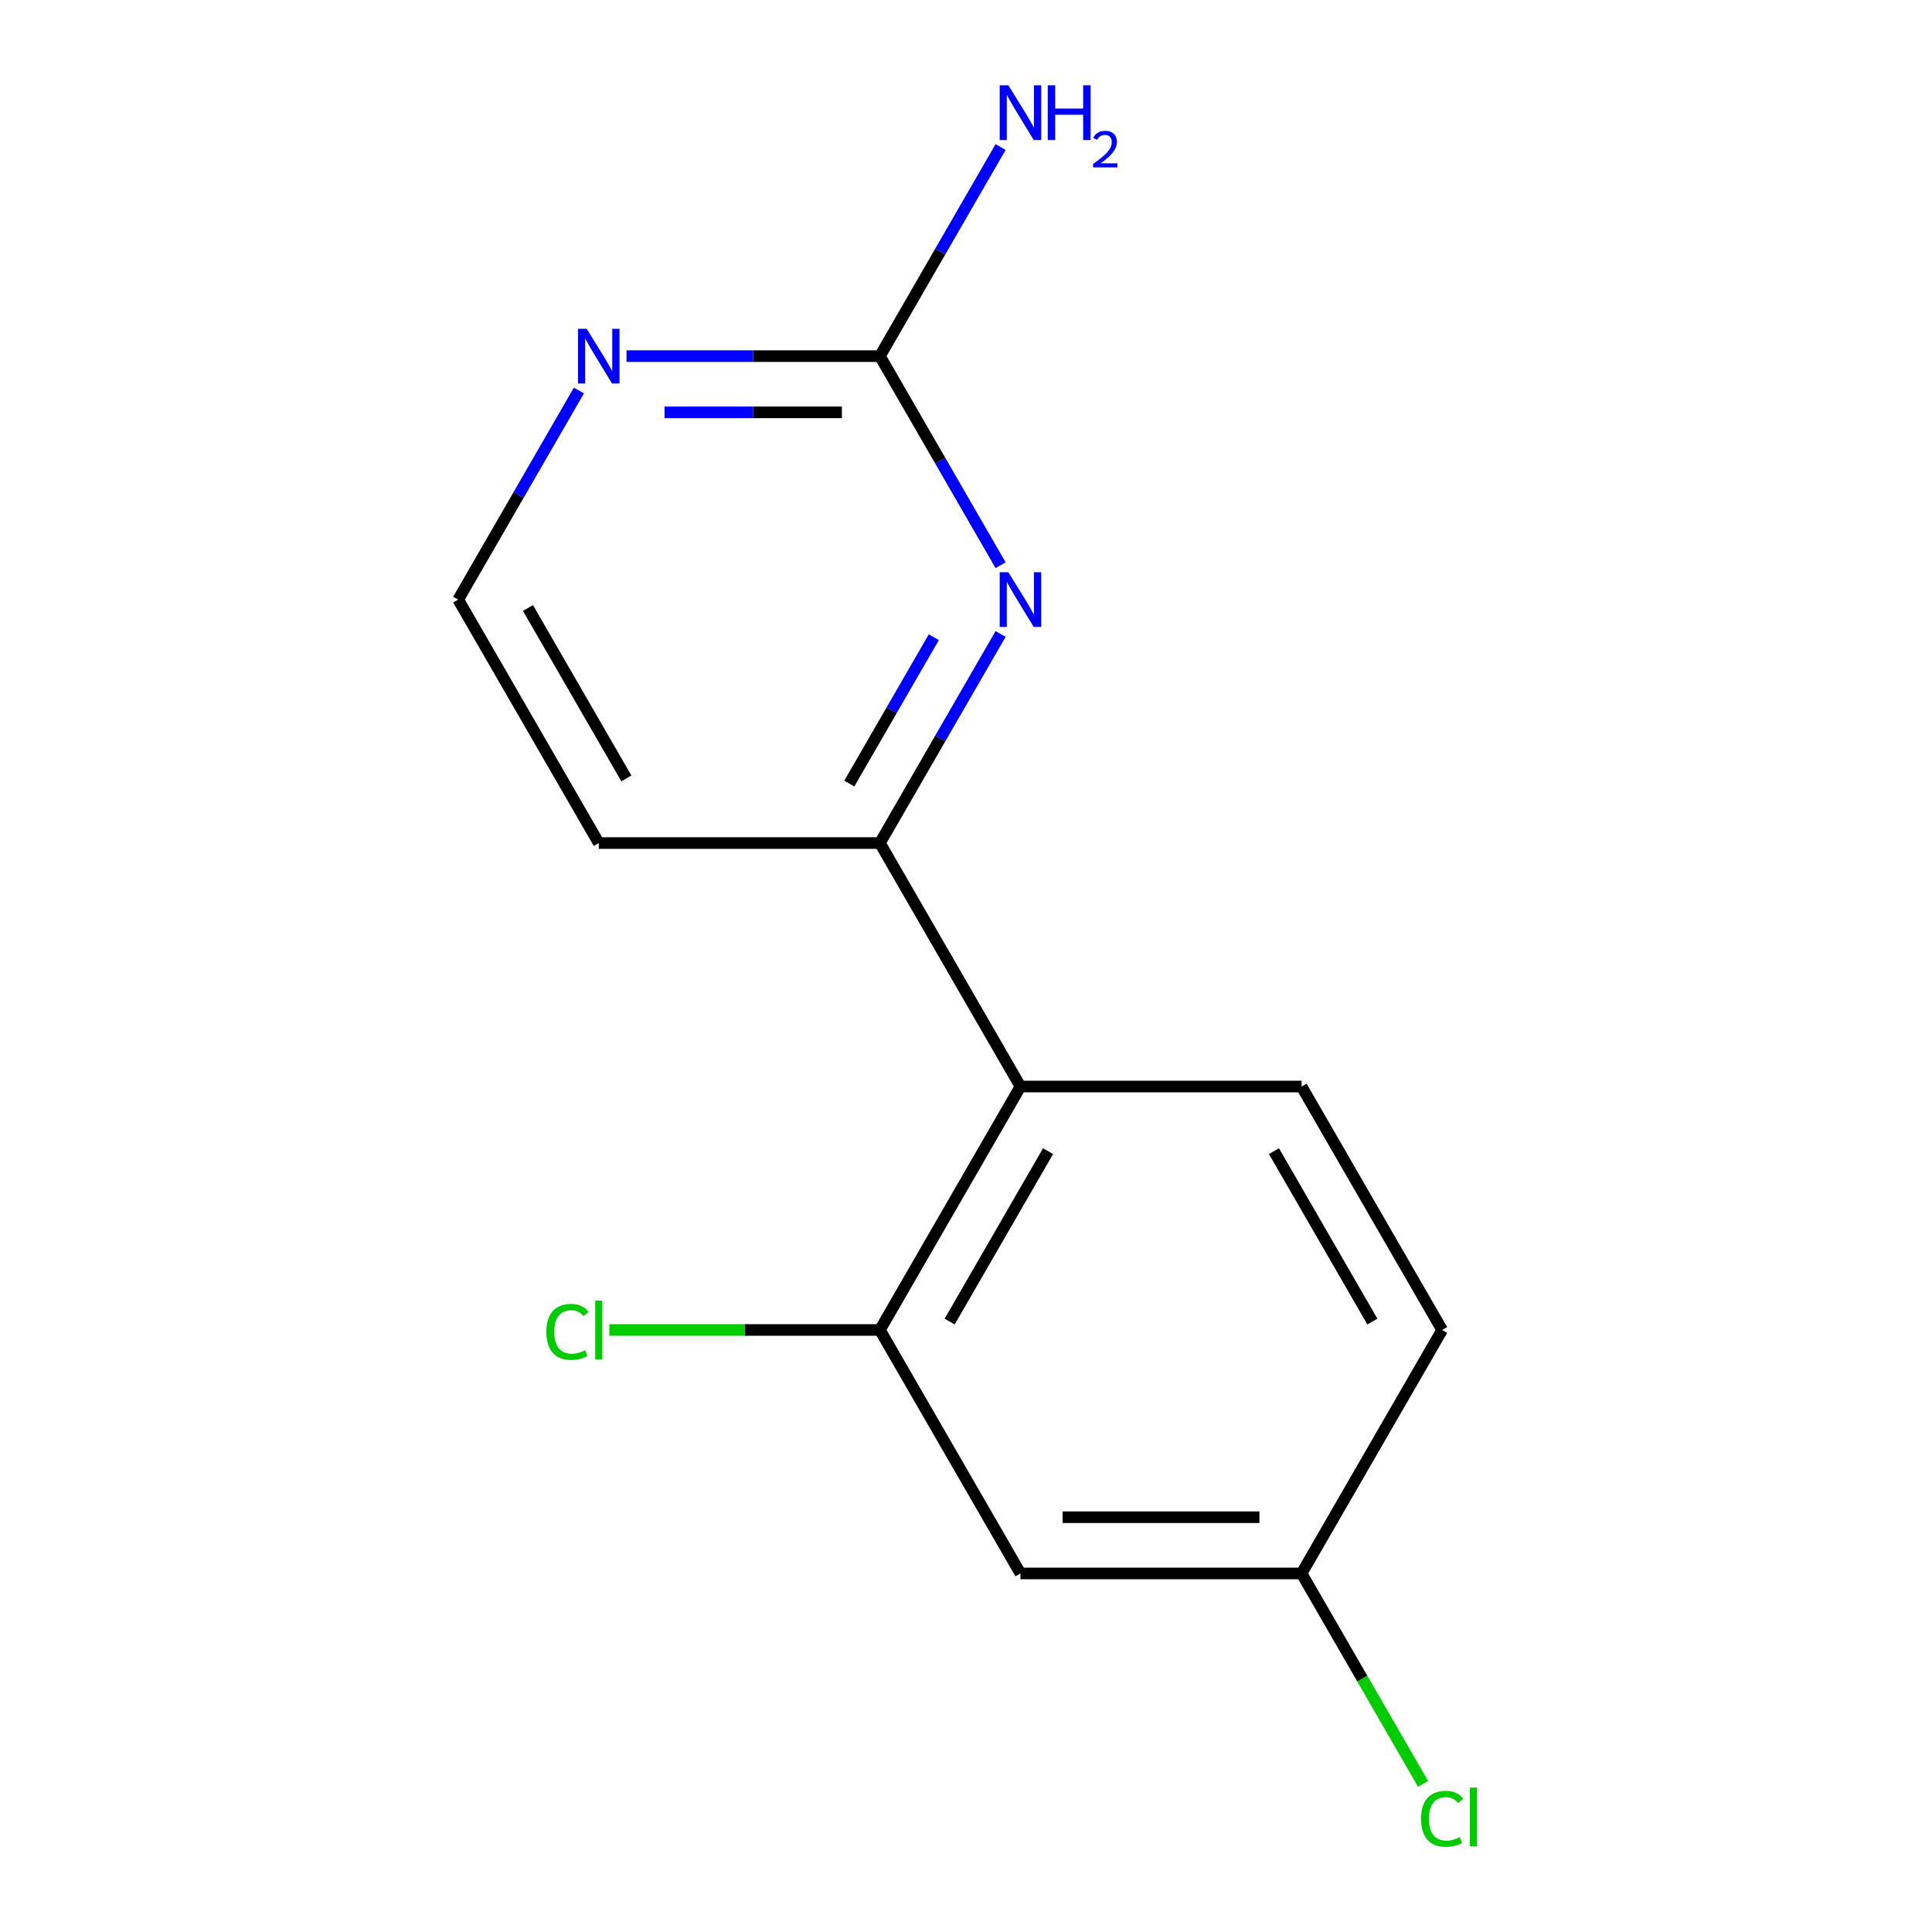 <?xml version='1.0' encoding='iso-8859-1'?>
<svg version='1.1' baseProfile='full'
              xmlns='http://www.w3.org/2000/svg'
                      xmlns:rdkit='http://www.rdkit.org/xml'
                      xmlns:xlink='http://www.w3.org/1999/xlink'
                  xml:space='preserve'
width='1000px' height='1000px' viewBox='0 0 1000 1000'>
<!-- END OF HEADER -->
<rect style='opacity:1.0;fill:#FFFFFF;stroke:none' width='1000' height='1000' x='0' y='0'> </rect>
<path class='bond-1' d='M 517.909,328.147 L 486.669,382.256' style='fill:none;fill-rule:evenodd;stroke:#0000FF;stroke-width:6px;stroke-linecap:butt;stroke-linejoin:miter;stroke-opacity:1' />
<path class='bond-1' d='M 486.669,382.256 L 455.429,436.365' style='fill:none;fill-rule:evenodd;stroke:#000000;stroke-width:6px;stroke-linecap:butt;stroke-linejoin:miter;stroke-opacity:1' />
<path class='bond-1' d='M 483.334,329.828 L 461.466,367.705' style='fill:none;fill-rule:evenodd;stroke:#0000FF;stroke-width:6px;stroke-linecap:butt;stroke-linejoin:miter;stroke-opacity:1' />
<path class='bond-1' d='M 461.466,367.705 L 439.598,405.581' style='fill:none;fill-rule:evenodd;stroke:#000000;stroke-width:6px;stroke-linecap:butt;stroke-linejoin:miter;stroke-opacity:1' />
<path class='bond-2' d='M 517.909,292.551 L 486.669,238.442' style='fill:none;fill-rule:evenodd;stroke:#0000FF;stroke-width:6px;stroke-linecap:butt;stroke-linejoin:miter;stroke-opacity:1' />
<path class='bond-2' d='M 486.669,238.442 L 455.429,184.333' style='fill:none;fill-rule:evenodd;stroke:#000000;stroke-width:6px;stroke-linecap:butt;stroke-linejoin:miter;stroke-opacity:1' />
<path class='bond-0' d='M 528.185,562.381 L 455.429,436.365' style='fill:none;fill-rule:evenodd;stroke:#000000;stroke-width:6px;stroke-linecap:butt;stroke-linejoin:miter;stroke-opacity:1' />
<path class='bond-3' d='M 528.185,562.381 L 455.429,688.398' style='fill:none;fill-rule:evenodd;stroke:#000000;stroke-width:6px;stroke-linecap:butt;stroke-linejoin:miter;stroke-opacity:1' />
<path class='bond-3' d='M 542.475,595.835 L 491.546,684.046' style='fill:none;fill-rule:evenodd;stroke:#000000;stroke-width:6px;stroke-linecap:butt;stroke-linejoin:miter;stroke-opacity:1' />
<path class='bond-5' d='M 528.185,562.381 L 673.696,562.381' style='fill:none;fill-rule:evenodd;stroke:#000000;stroke-width:6px;stroke-linecap:butt;stroke-linejoin:miter;stroke-opacity:1' />
<path class='bond-9' d='M 455.429,436.365 L 309.918,436.365' style='fill:none;fill-rule:evenodd;stroke:#000000;stroke-width:6px;stroke-linecap:butt;stroke-linejoin:miter;stroke-opacity:1' />
<path class='bond-6' d='M 455.429,184.333 L 389.863,184.333' style='fill:none;fill-rule:evenodd;stroke:#000000;stroke-width:6px;stroke-linecap:butt;stroke-linejoin:miter;stroke-opacity:1' />
<path class='bond-6' d='M 389.863,184.333 L 324.296,184.333' style='fill:none;fill-rule:evenodd;stroke:#0000FF;stroke-width:6px;stroke-linecap:butt;stroke-linejoin:miter;stroke-opacity:1' />
<path class='bond-6' d='M 435.759,213.435 L 389.863,213.435' style='fill:none;fill-rule:evenodd;stroke:#000000;stroke-width:6px;stroke-linecap:butt;stroke-linejoin:miter;stroke-opacity:1' />
<path class='bond-6' d='M 389.863,213.435 L 343.966,213.435' style='fill:none;fill-rule:evenodd;stroke:#0000FF;stroke-width:6px;stroke-linecap:butt;stroke-linejoin:miter;stroke-opacity:1' />
<path class='bond-8' d='M 455.429,184.333 L 486.669,130.223' style='fill:none;fill-rule:evenodd;stroke:#000000;stroke-width:6px;stroke-linecap:butt;stroke-linejoin:miter;stroke-opacity:1' />
<path class='bond-8' d='M 486.669,130.223 L 517.909,76.114' style='fill:none;fill-rule:evenodd;stroke:#0000FF;stroke-width:6px;stroke-linecap:butt;stroke-linejoin:miter;stroke-opacity:1' />
<path class='bond-4' d='M 455.429,688.398 L 528.185,814.414' style='fill:none;fill-rule:evenodd;stroke:#000000;stroke-width:6px;stroke-linecap:butt;stroke-linejoin:miter;stroke-opacity:1' />
<path class='bond-10' d='M 455.429,688.398 L 385.413,688.398' style='fill:none;fill-rule:evenodd;stroke:#000000;stroke-width:6px;stroke-linecap:butt;stroke-linejoin:miter;stroke-opacity:1' />
<path class='bond-10' d='M 385.413,688.398 L 315.396,688.398' style='fill:none;fill-rule:evenodd;stroke:#00CC00;stroke-width:6px;stroke-linecap:butt;stroke-linejoin:miter;stroke-opacity:1' />
<path class='bond-15' d='M 528.185,814.414 L 673.696,814.414' style='fill:none;fill-rule:evenodd;stroke:#000000;stroke-width:6px;stroke-linecap:butt;stroke-linejoin:miter;stroke-opacity:1' />
<path class='bond-15' d='M 550.011,785.312 L 651.869,785.312' style='fill:none;fill-rule:evenodd;stroke:#000000;stroke-width:6px;stroke-linecap:butt;stroke-linejoin:miter;stroke-opacity:1' />
<path class='bond-11' d='M 673.696,562.381 L 746.451,688.398' style='fill:none;fill-rule:evenodd;stroke:#000000;stroke-width:6px;stroke-linecap:butt;stroke-linejoin:miter;stroke-opacity:1' />
<path class='bond-11' d='M 659.406,595.835 L 710.335,684.046' style='fill:none;fill-rule:evenodd;stroke:#000000;stroke-width:6px;stroke-linecap:butt;stroke-linejoin:miter;stroke-opacity:1' />
<path class='bond-12' d='M 299.643,202.13 L 268.403,256.24' style='fill:none;fill-rule:evenodd;stroke:#0000FF;stroke-width:6px;stroke-linecap:butt;stroke-linejoin:miter;stroke-opacity:1' />
<path class='bond-12' d='M 268.403,256.24 L 237.163,310.349' style='fill:none;fill-rule:evenodd;stroke:#000000;stroke-width:6px;stroke-linecap:butt;stroke-linejoin:miter;stroke-opacity:1' />
<path class='bond-7' d='M 673.696,814.414 L 746.451,688.398' style='fill:none;fill-rule:evenodd;stroke:#000000;stroke-width:6px;stroke-linecap:butt;stroke-linejoin:miter;stroke-opacity:1' />
<path class='bond-13' d='M 673.696,814.414 L 705.138,868.873' style='fill:none;fill-rule:evenodd;stroke:#000000;stroke-width:6px;stroke-linecap:butt;stroke-linejoin:miter;stroke-opacity:1' />
<path class='bond-13' d='M 705.138,868.873 L 736.58,923.332' style='fill:none;fill-rule:evenodd;stroke:#00CC00;stroke-width:6px;stroke-linecap:butt;stroke-linejoin:miter;stroke-opacity:1' />
<path class='bond-14' d='M 309.918,436.365 L 237.163,310.349' style='fill:none;fill-rule:evenodd;stroke:#000000;stroke-width:6px;stroke-linecap:butt;stroke-linejoin:miter;stroke-opacity:1' />
<path class='bond-14' d='M 324.208,402.912 L 273.279,314.7' style='fill:none;fill-rule:evenodd;stroke:#000000;stroke-width:6px;stroke-linecap:butt;stroke-linejoin:miter;stroke-opacity:1' />
<path  class='atom-0' d='M 521.925 296.189
L 531.205 311.189
Q 532.125 312.669, 533.605 315.349
Q 535.085 318.029, 535.165 318.189
L 535.165 296.189
L 538.925 296.189
L 538.925 324.509
L 535.045 324.509
L 525.085 308.109
Q 523.925 306.189, 522.685 303.989
Q 521.485 301.789, 521.125 301.109
L 521.125 324.509
L 517.445 324.509
L 517.445 296.189
L 521.925 296.189
' fill='#0000FF'/>
<path  class='atom-7' d='M 303.658 170.173
L 312.938 185.173
Q 313.858 186.653, 315.338 189.333
Q 316.818 192.013, 316.898 192.173
L 316.898 170.173
L 320.658 170.173
L 320.658 198.493
L 316.778 198.493
L 306.818 182.093
Q 305.658 180.173, 304.418 177.973
Q 303.218 175.773, 302.858 175.093
L 302.858 198.493
L 299.178 198.493
L 299.178 170.173
L 303.658 170.173
' fill='#0000FF'/>
<path  class='atom-9' d='M 521.925 44.156
L 531.205 59.156
Q 532.125 60.636, 533.605 63.316
Q 535.085 65.996, 535.165 66.156
L 535.165 44.156
L 538.925 44.156
L 538.925 72.476
L 535.045 72.476
L 525.085 56.076
Q 523.925 54.156, 522.685 51.956
Q 521.485 49.756, 521.125 49.076
L 521.125 72.476
L 517.445 72.476
L 517.445 44.156
L 521.925 44.156
' fill='#0000FF'/>
<path  class='atom-9' d='M 542.325 44.156
L 546.165 44.156
L 546.165 56.196
L 560.645 56.196
L 560.645 44.156
L 564.485 44.156
L 564.485 72.476
L 560.645 72.476
L 560.645 59.396
L 546.165 59.396
L 546.165 72.476
L 542.325 72.476
L 542.325 44.156
' fill='#0000FF'/>
<path  class='atom-9' d='M 565.858 71.483
Q 566.544 69.714, 568.181 68.737
Q 569.818 67.734, 572.088 67.734
Q 574.913 67.734, 576.497 69.265
Q 578.081 70.796, 578.081 73.516
Q 578.081 76.287, 576.022 78.875
Q 573.989 81.462, 569.765 84.524
L 578.398 84.524
L 578.398 86.636
L 565.805 86.636
L 565.805 84.868
Q 569.29 82.386, 571.349 80.538
Q 573.434 78.69, 574.438 77.027
Q 575.441 75.364, 575.441 73.647
Q 575.441 71.852, 574.543 70.849
Q 573.646 69.846, 572.088 69.846
Q 570.583 69.846, 569.58 70.453
Q 568.577 71.06, 567.864 72.407
L 565.858 71.483
' fill='#0000FF'/>
<path  class='atom-11' d='M 282.798 689.378
Q 282.798 682.338, 286.078 678.658
Q 289.398 674.938, 295.678 674.938
Q 301.518 674.938, 304.638 679.058
L 301.998 681.218
Q 299.718 678.218, 295.678 678.218
Q 291.398 678.218, 289.118 681.098
Q 286.878 683.938, 286.878 689.378
Q 286.878 694.978, 289.198 697.858
Q 291.558 700.738, 296.118 700.738
Q 299.238 700.738, 302.878 698.858
L 303.998 701.858
Q 302.518 702.818, 300.278 703.378
Q 298.038 703.938, 295.558 703.938
Q 289.398 703.938, 286.078 700.178
Q 282.798 696.418, 282.798 689.378
' fill='#00CC00'/>
<path  class='atom-11' d='M 308.078 673.218
L 311.758 673.218
L 311.758 703.578
L 308.078 703.578
L 308.078 673.218
' fill='#00CC00'/>
<path  class='atom-14' d='M 735.531 941.41
Q 735.531 934.37, 738.811 930.69
Q 742.131 926.97, 748.411 926.97
Q 754.251 926.97, 757.371 931.09
L 754.731 933.25
Q 752.451 930.25, 748.411 930.25
Q 744.131 930.25, 741.851 933.13
Q 739.611 935.97, 739.611 941.41
Q 739.611 947.01, 741.931 949.89
Q 744.291 952.77, 748.851 952.77
Q 751.971 952.77, 755.611 950.89
L 756.731 953.89
Q 755.251 954.85, 753.011 955.41
Q 750.771 955.97, 748.291 955.97
Q 742.131 955.97, 738.811 952.21
Q 735.531 948.45, 735.531 941.41
' fill='#00CC00'/>
<path  class='atom-14' d='M 760.811 925.25
L 764.491 925.25
L 764.491 955.61
L 760.811 955.61
L 760.811 925.25
' fill='#00CC00'/>
</svg>
